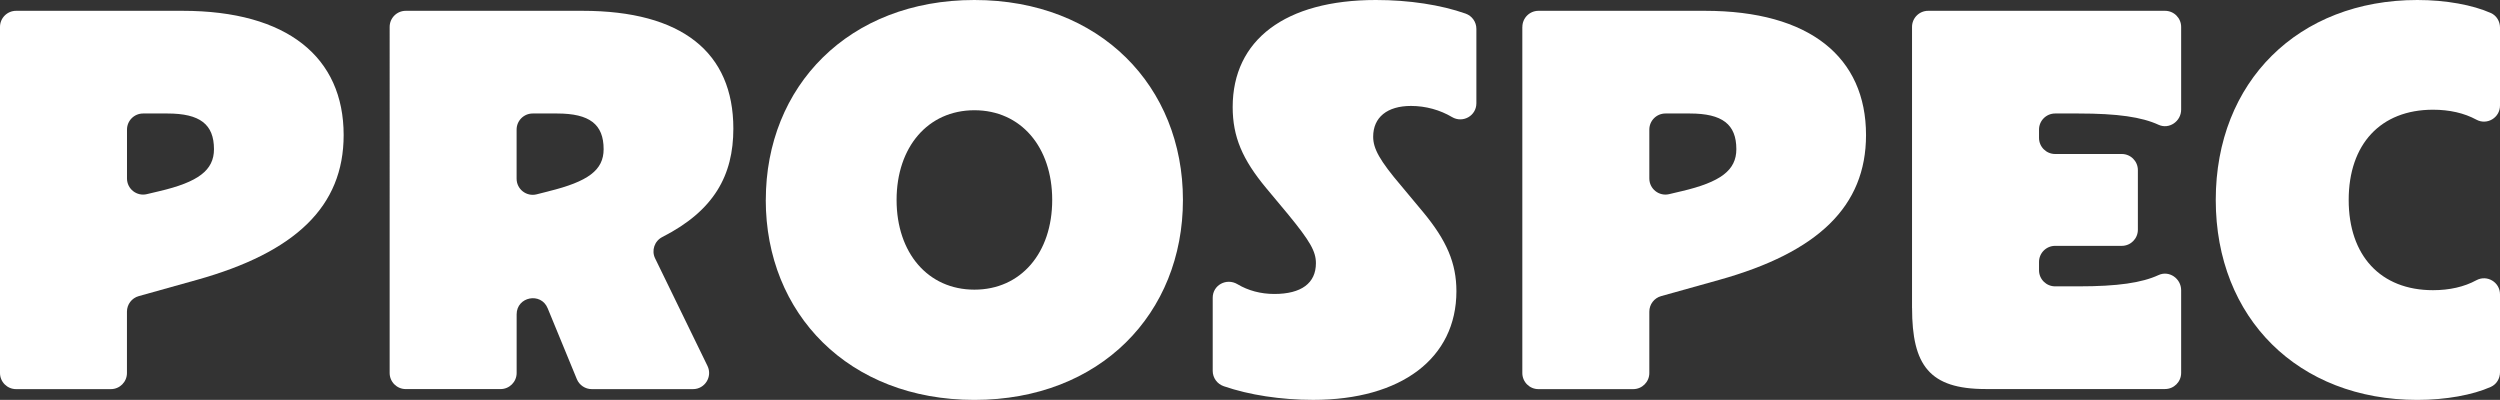 <?xml version="1.0" encoding="UTF-8"?>
<svg xmlns="http://www.w3.org/2000/svg" version="1.1" viewBox="0 0 568.52 90.94">
  <rect x="0" y="0" width="568.52" height="90.94" fill="#333333" stroke="none"/>
  <defs>
    <style>
      .cls-1 {
        fill: #fff;
      }
    </style>
  </defs>
  <!-- Generator: Adobe Illustrator 28.6.0, SVG Export Plug-In . SVG Version: 1.2.0 Build 709)  -->
  <g>
    <g id="Layer_1">
      <g id="Layer_1-2" data-name="Layer_1">
        <path class="cls-1" d="M36.13,43.5c8.97-2.09,12.53-4.79,12.53-9.58,0-5.65-3.19-8.11-10.57-8.11h-5.55c-2.02,0-3.66,1.64-3.66,3.66v11.12c0,2.36,2.21,4.11,4.51,3.56,0,0,2.74-.65,2.74-.65ZM0,6.12c0-2.02,1.64-3.66,3.66-3.66h37.87c23.84,0,36.62,10.57,36.62,28.26,0,16.22-10.94,26.67-33.43,32.94l-13.17,3.68c-1.58.44-2.68,1.88-2.68,3.53v13.96c0,2.02-1.64,3.66-3.66,3.66H3.66c-2.02,0-3.66-1.64-3.66-3.66V6.12Z"/>
        <path class="cls-1" d="M124.74,43.5c8.97-2.21,12.53-4.79,12.53-9.58,0-5.65-3.19-8.11-10.57-8.11h-5.56c-2.02,0-3.66,1.64-3.66,3.66v11.17c0,2.39,2.25,4.14,4.57,3.55l2.68-.68h0ZM88.61,6.12c0-2.02,1.64-3.66,3.66-3.66h40.21c22.61,0,34.29,9.46,34.29,26.79,0,10.62-4.37,18.65-16.15,24.65-1.78.9-2.52,3.07-1.64,4.86l11.91,24.46c1.18,2.43-.59,5.27-3.29,5.27h-23.03c-1.48,0-2.82-.9-3.39-2.27l-6.64-16.13c-1.53-3.71-7.05-2.62-7.05,1.39v13.34c0,2.02-1.64,3.66-3.66,3.66h-21.56c-2.02,0-3.66-1.64-3.66-3.66V6.12h0Z"/>
        <path class="cls-1" d="M239.28,45.47c0-12.04-7.13-20.4-17.69-20.4s-17.7,8.36-17.7,20.4,7.13,20.4,17.7,20.4,17.69-8.36,17.69-20.4M174.15,45.47c0-25.81,18.8-45.47,47.43-45.47s47.43,19.66,47.43,45.47-18.8,45.47-47.43,45.47-47.44-19.66-47.44-45.47"/>
        <path class="cls-1" d="M275.78,84.35v-16.64c0-2.89,3.14-4.56,5.63-3.08,2.43,1.45,5.29,2.22,8.38,2.22,6.15,0,9.46-2.46,9.46-7,0-2.7-1.35-5.04-6.39-11.18l-4.92-5.9c-5.41-6.51-7.62-11.67-7.62-18.43.01-15.25,11.93-24.34,32.57-24.34,7.57,0,14.77,1.11,20.39,3.09,1.48.52,2.46,1.91,2.46,3.47v16.93c0,2.85-3.09,4.58-5.54,3.13-2.71-1.61-5.97-2.53-9.33-2.53-5.4,0-8.6,2.58-8.6,7,0,2.7,1.47,5.41,6.39,11.18l4.92,5.9c5.41,6.51,7.62,11.67,7.62,18.06,0,15.24-12.54,24.7-32.57,24.7-7.37,0-14.55-1.11-20.33-3.1-1.5-.51-2.52-1.9-2.52-3.49"/>
        <path class="cls-1" d="M382.33,43.5c8.97-2.09,12.53-4.79,12.53-9.58,0-5.65-3.19-8.11-10.57-8.11h-5.56c-2.02,0-3.66,1.64-3.66,3.66v11.12c0,2.36,2.21,4.11,4.51,3.56l2.74-.65h.01ZM346.2,6.12c0-2.02,1.64-3.66,3.66-3.66h37.87c23.84,0,36.62,10.57,36.62,28.26,0,16.22-10.94,26.67-33.43,32.94l-13.17,3.68c-1.58.44-2.68,1.88-2.68,3.53v13.96c0,2.02-1.64,3.66-3.66,3.66h-21.56c-2.02,0-3.66-1.64-3.66-3.66V6.12h.01Z"/>
        <path class="cls-1" d="M434.81,70.04V6.12c0-2.02,1.64-3.66,3.66-3.66h53.88c2.02,0,3.66,1.64,3.66,3.66v18.82c0,2.65-2.73,4.54-5.13,3.44-3.82-1.76-9.29-2.57-18.22-2.57h-5.31c-2.02,0-3.66,1.64-3.66,3.66v1.89c0,2.02,1.64,3.66,3.66,3.66h15.16c2.02,0,3.66,1.64,3.66,3.66v13.57c0,2.02-1.64,3.66-3.66,3.66h-15.16c-2.02,0-3.66,1.64-3.66,3.66v1.89c0,2.02,1.64,3.66,3.66,3.66h5.31c8.93,0,14.4-.81,18.22-2.57,2.4-1.11,5.13.79,5.13,3.44v18.82c0,2.02-1.64,3.66-3.66,3.66h-40.82c-12.78,0-16.71-5.41-16.71-18.43"/>
        <path class="cls-1" d="M549.72,0c6.52,0,12.61,1.13,16.72,2.96,1.29.57,2.08,1.9,2.08,3.31v17.73c0,2.77-2.95,4.54-5.38,3.21-2.76-1.5-6.1-2.26-9.86-2.26-11.92,0-19.17,7.86-19.17,20.52s7.25,20.52,19.17,20.52c3.76,0,7.11-.76,9.86-2.26,2.43-1.32,5.38.44,5.38,3.21v17.73c0,1.41-.79,2.73-2.08,3.31-4.11,1.83-10.2,2.96-16.72,2.96-27.03,0-45.84-18.56-45.84-45.47S522.68,0,549.72,0"/>
      </g>
    </g>
  </g>
</svg>